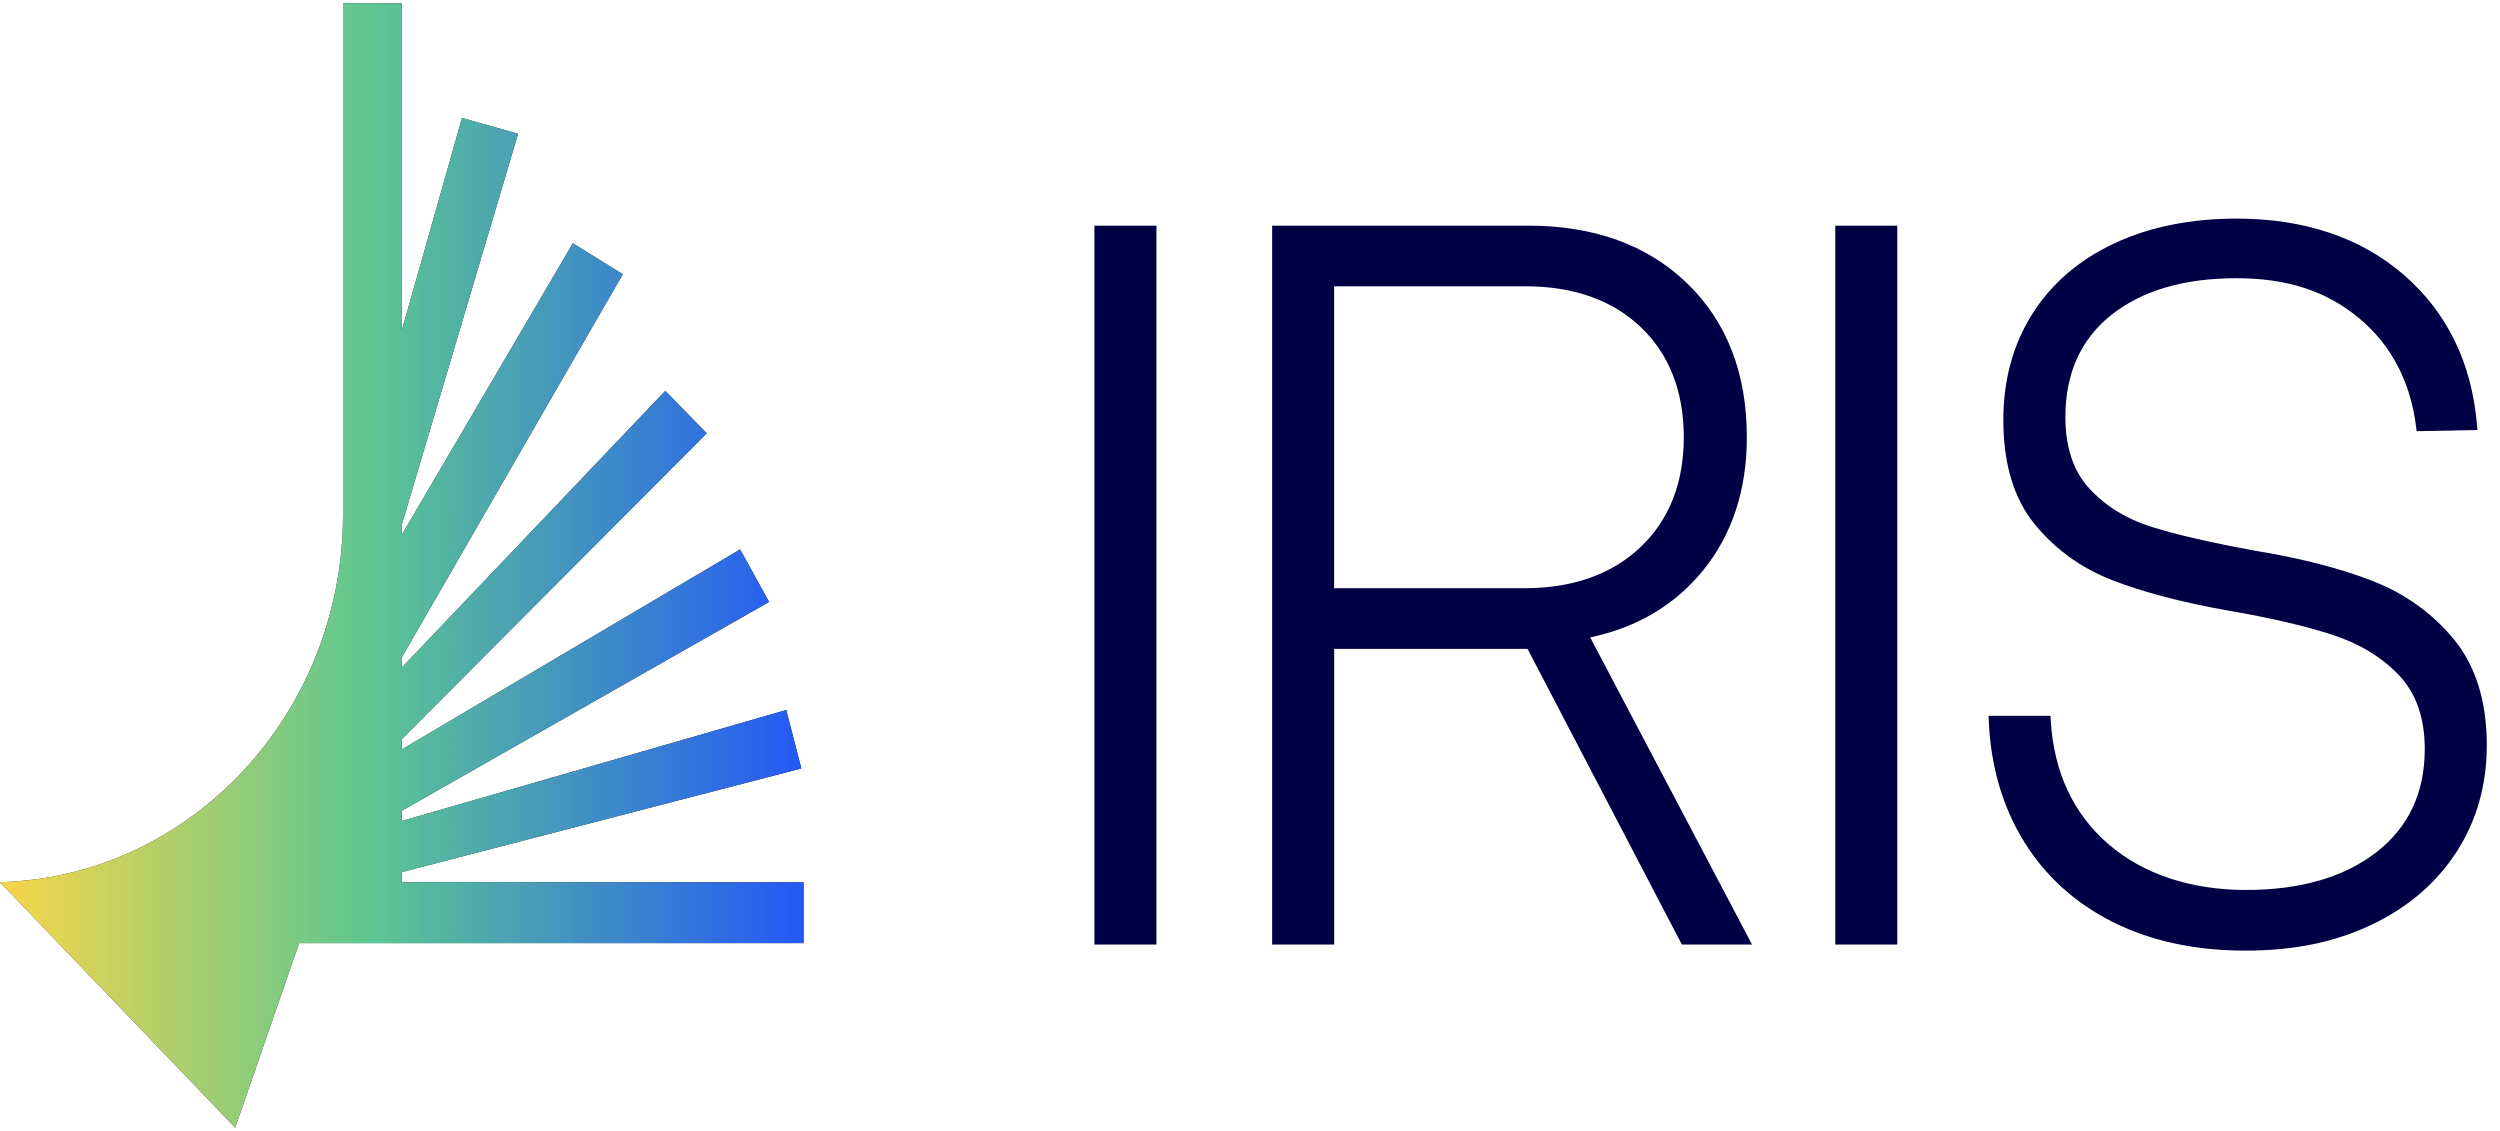 <svg width="84" height="38" viewBox="0 0 84 38" fill="none" xmlns="http://www.w3.org/2000/svg">
<g clip-path="url(#clip0_2202_4146)">
<path d="M7.903 37.889L10.049 31.69H27.001V29.645H13.5V29.303L26.926 25.821L26.418 23.855L13.5 27.585V27.241L25.841 20.224L24.868 18.46L13.5 25.18V24.836L23.746 14.559L22.354 13.133L13.5 22.432V22.088L20.926 9.215L19.248 8.174L13.502 17.967V17.623L17.408 4.494L15.523 3.963L13.502 11.098V0.111H11.525V17.283C11.525 23.997 6.394 29.461 0 29.642L7.903 37.89V37.889Z" fill="#231F20"/>
<path d="M7.903 37.889L10.049 31.69H27.001V29.645H13.5V29.303L26.926 25.821L26.418 23.855L13.5 27.585V27.241L25.841 20.224L24.868 18.46L13.5 25.18V24.836L23.746 14.559L22.354 13.133L13.5 22.432V22.088L20.926 9.215L19.248 8.174L13.502 17.967V17.623L17.408 4.494L15.523 3.963L13.502 11.098V0.111H11.525V17.283C11.525 23.997 6.394 29.461 0 29.642L7.903 37.89V37.889Z" fill="url(#paint0_linear_2202_4146)"/>
<path d="M81.195 14.488L83.241 14.448L83.226 14.269C83.049 12.191 82.224 10.499 80.771 9.238C79.323 7.981 77.428 7.345 75.139 7.345C73.6 7.345 72.222 7.625 71.044 8.176C69.858 8.73 68.929 9.529 68.284 10.55C67.639 11.571 67.312 12.771 67.312 14.114C67.312 15.577 67.664 16.753 68.361 17.608C69.05 18.454 69.929 19.089 70.973 19.494C71.999 19.892 73.293 20.234 74.821 20.507C76.267 20.755 77.468 21.034 78.388 21.335C79.292 21.632 80.044 22.092 80.621 22.704C81.186 23.305 81.472 24.134 81.472 25.172C81.472 26.63 80.928 27.792 79.856 28.627C78.77 29.475 77.293 29.903 75.466 29.903C73.639 29.903 72.021 29.384 70.838 28.359C69.661 27.34 69.01 25.943 68.905 24.208L68.896 24.051H66.815L66.823 24.227C66.889 25.749 67.287 27.111 68.006 28.275C68.726 29.441 69.737 30.355 71.009 30.989C72.275 31.62 73.764 31.941 75.434 31.941C77.105 31.941 78.465 31.65 79.677 31.075C80.894 30.498 81.855 29.677 82.533 28.635C83.212 27.591 83.556 26.38 83.556 25.036C83.556 23.573 83.186 22.38 82.458 21.49C81.735 20.611 80.814 19.948 79.716 19.519C78.635 19.098 77.313 18.758 75.789 18.507C74.301 18.236 73.116 17.963 72.269 17.695C71.44 17.433 70.745 17.002 70.201 16.412C69.667 15.835 69.397 15.028 69.397 14.011C69.397 12.553 69.913 11.402 70.932 10.589C71.964 9.765 73.379 9.348 75.141 9.348C76.904 9.348 78.207 9.805 79.282 10.706C80.352 11.603 80.991 12.827 81.181 14.34L81.199 14.49L81.195 14.488ZM61.665 31.737H63.749V7.582H61.665V31.737ZM58.869 31.737L53.43 21.416C54.99 21.09 56.257 20.342 57.203 19.191C58.192 17.985 58.694 16.472 58.694 14.692C58.694 12.544 58.018 10.801 56.684 9.516C55.354 8.232 53.562 7.582 51.355 7.582H42.744V31.737H44.828V21.801H51.325L56.511 31.737H58.869ZM51.223 19.764H44.826V9.62H51.255C52.881 9.62 54.188 10.086 55.143 11.004C56.094 11.919 56.575 13.159 56.575 14.691C56.575 16.222 56.088 17.462 55.127 18.378C54.161 19.297 52.847 19.764 51.222 19.764H51.223ZM36.772 31.737H38.856V7.582H36.772V31.737Z" fill="#000045"/>
</g>
<defs>
<linearGradient id="paint0_linear_2202_4146" x1="0" y1="19.001" x2="27.001" y2="19.001" gradientUnits="userSpaceOnUse">
<stop stop-color="#F8D648"/>
<stop offset="0.459" stop-color="#5DC791"/>
<stop offset="1" stop-color="#2458F6"/>
</linearGradient>
<clipPath id="clip0_2202_4146">
<rect width="83.553" height="37.778" fill="white" transform="translate(0 0.111)"/>
</clipPath>
</defs>
</svg>
